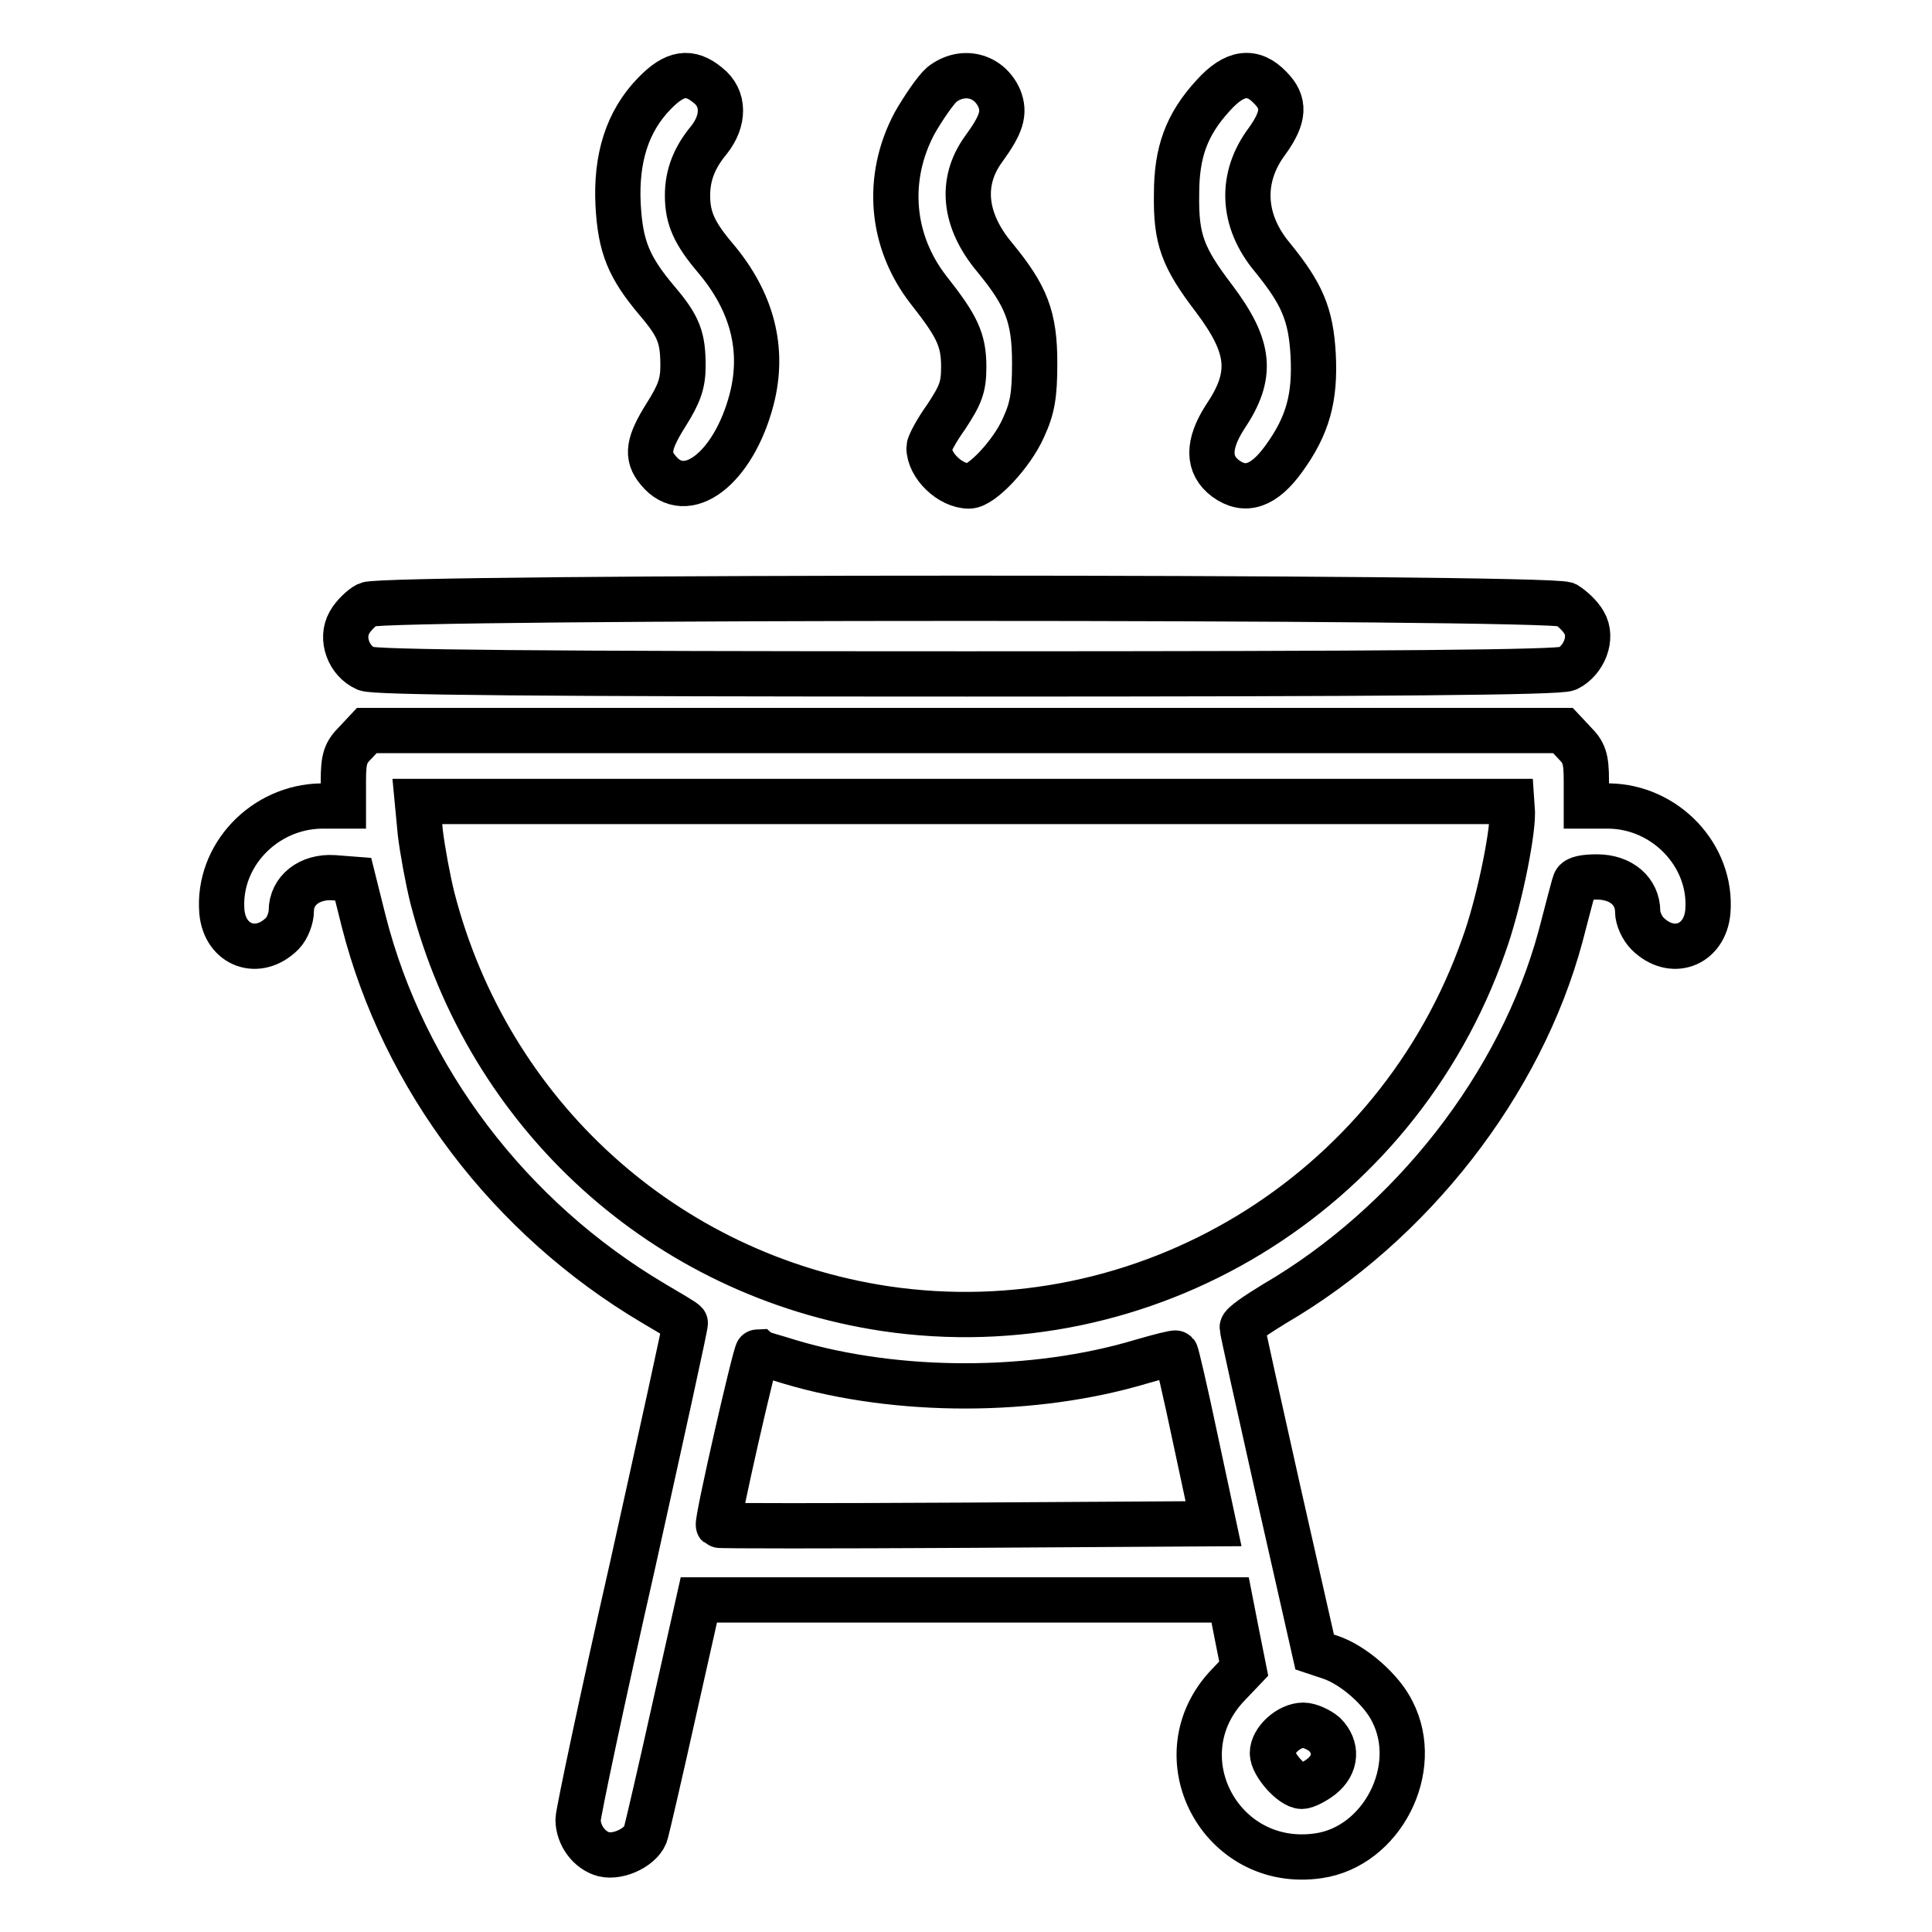 <?xml version="1.0" encoding="utf-8"?>
<!-- Svg Vector Icons : http://www.onlinewebfonts.com/icon -->
<!DOCTYPE svg PUBLIC "-//W3C//DTD SVG 1.1//EN" "http://www.w3.org/Graphics/SVG/1.1/DTD/svg11.dtd">
<svg version="1.1" xmlns="http://www.w3.org/2000/svg" xmlns:xlink="http://www.w3.org/1999/xlink" x="0px" y="0px" viewBox="0 0 256 256" enable-background="new 0 0 256 256" xml:space="preserve">
<g><g><g><path stroke-width="6" fill-opacity="0" stroke="#000000"  d="M86.7,12.4c-3.6,3.7-5.1,8.6-4.8,14.7c0.3,5.6,1.4,8.3,5.2,12.8c2.9,3.4,3.4,4.9,3.4,8.6c0,2.3-0.5,3.7-2.2,6.4c-2.4,3.8-2.7,5.5-1.1,7.4c3.7,4.6,10-0.2,12.4-9.4c1.7-6.6,0.1-12.9-4.8-18.7c-2.8-3.3-3.7-5.3-3.7-8.3c0-2.7,0.9-5,2.8-7.3c2.1-2.6,2.1-5.6-0.1-7.3C91.4,9.3,89.4,9.6,86.7,12.4z"/><path stroke-width="6" fill-opacity="0" stroke="#000000"  d="M124.8,11.2c-0.8,0.7-2.4,3-3.6,5.1c-3.9,7.3-3.2,15.7,1.9,22.2c3.7,4.7,4.6,6.5,4.6,10.1c0,2.7-0.4,3.7-2.3,6.6c-1.3,1.8-2.3,3.7-2.3,4.1c0,2.4,2.8,5.1,5.3,5.1c1.7,0,5.7-4.3,7.2-7.7c1.2-2.6,1.5-4.3,1.5-8.6c0-6.1-1.1-8.9-5.3-14c-4.1-4.9-4.6-10-1.5-14.3c2.4-3.3,2.9-4.8,2.1-6.8C131,9.9,127.5,9.1,124.8,11.2z"/><path stroke-width="6" fill-opacity="0" stroke="#000000"  d="M160.8,12.6c-3.6,3.9-4.9,7.6-4.9,13.1c-0.1,6,0.8,8.4,5,13.9c4.8,6.4,5.2,10.1,1.4,15.7c-2.3,3.6-2.3,6.3,0.1,8.1c2.6,1.9,5.1,1,7.7-2.6c3.2-4.4,4.2-8.1,3.9-13.8c-0.3-5.4-1.5-8.1-5.4-12.9c-4.1-4.9-4.3-10.6-0.7-15.4c2.3-3.2,2.4-5.1,0.4-7.1C166,9.2,163.6,9.5,160.8,12.6z"/><path stroke-width="6" fill-opacity="0" stroke="#000000"  d="M48.7,80.1c-0.8,0.4-1.9,1.5-2.4,2.4c-1.2,2.1-0.1,5.1,2.2,6.1c1.1,0.5,22.9,0.7,79.6,0.7c56.6,0,78.4-0.2,79.6-0.7c2.2-1.1,3.4-4.1,2.2-6.1c-0.5-0.9-1.6-1.9-2.4-2.4C205.1,79,50.9,79,48.7,80.1z"/><path stroke-width="6" fill-opacity="0" stroke="#000000"  d="M47.1,98.4c-1.3,1.3-1.6,2.1-1.6,5v3.4h-2.9c-7.6,0.1-13.8,6.6-13.2,14c0.4,4.5,4.8,6.1,8,2.9c0.7-0.7,1.2-2.1,1.2-3c0-2.7,2.4-4.6,5.6-4.4l2.6,0.2l1.4,5.6c5.3,20.8,19.3,39.3,38.4,50.6c2.2,1.3,4.1,2.4,4.2,2.6c0.1,0.1-3.1,14.6-7,32.2c-4,17.6-7.2,32.8-7.2,33.6c0,2.1,1.5,4.1,3.4,4.6c2.1,0.5,5.2-1.1,5.6-2.9c0.2-0.7,1.9-8,3.7-16.1l3.3-14.7h35.2h35.2l0.9,4.6l0.9,4.5l-2,2.1c-9.1,9.4-1.1,24.6,11.9,22.7c8.4-1.2,13.7-11.5,9.8-19.1c-1.4-2.9-5.2-6.2-8.2-7.2l-2.1-0.7l-4.8-21.2c-2.6-11.6-4.8-21.5-4.8-21.8c0-0.4,1.9-1.7,4.2-3.1c18.2-10.6,32.7-29.1,38-48.8c0.9-3.4,1.7-6.6,1.9-7.1s1.3-0.7,2.9-0.7c3.2,0,5.4,1.9,5.4,4.6c0,0.9,0.6,2.2,1.3,2.9c3.2,3.2,7.6,1.6,8-2.9c0.6-7.4-5.6-13.9-13.1-14h-3v-3.4c0-2.9-0.3-3.7-1.6-5l-1.5-1.6H128H48.6L47.1,98.4z M200.4,107.7c0,3.3-1.9,12.4-3.8,17.6c-11.6,33-44.9,53.2-79.3,48.1c-29.2-4.4-52.6-25.7-60-54.4c-0.6-2.4-1.3-6.2-1.6-8.6l-0.4-4.2h72.5h72.5L200.4,107.7L200.4,107.7z M104.8,180.5c14.2,4.2,32.2,4.2,46.5-0.1c2.4-0.7,4.4-1.2,4.5-1.1c0.1,0.1,1.3,5.2,2.6,11.4l2.4,11.2l-32.7,0.2c-18,0.1-32.8,0.1-32.9,0c-0.3-0.3,4.9-23,5.2-23C100.6,179.3,102.6,179.8,104.8,180.5z M175.5,229.8c1.7,1.7,1.6,4-0.4,5.6c-0.9,0.7-2.1,1.3-2.6,1.3c-1.3,0-3.9-2.9-3.9-4.4c0-1.7,2.2-3.7,4.1-3.7C173.5,228.6,174.8,229.2,175.5,229.8z"/></g></g></g>
</svg>
